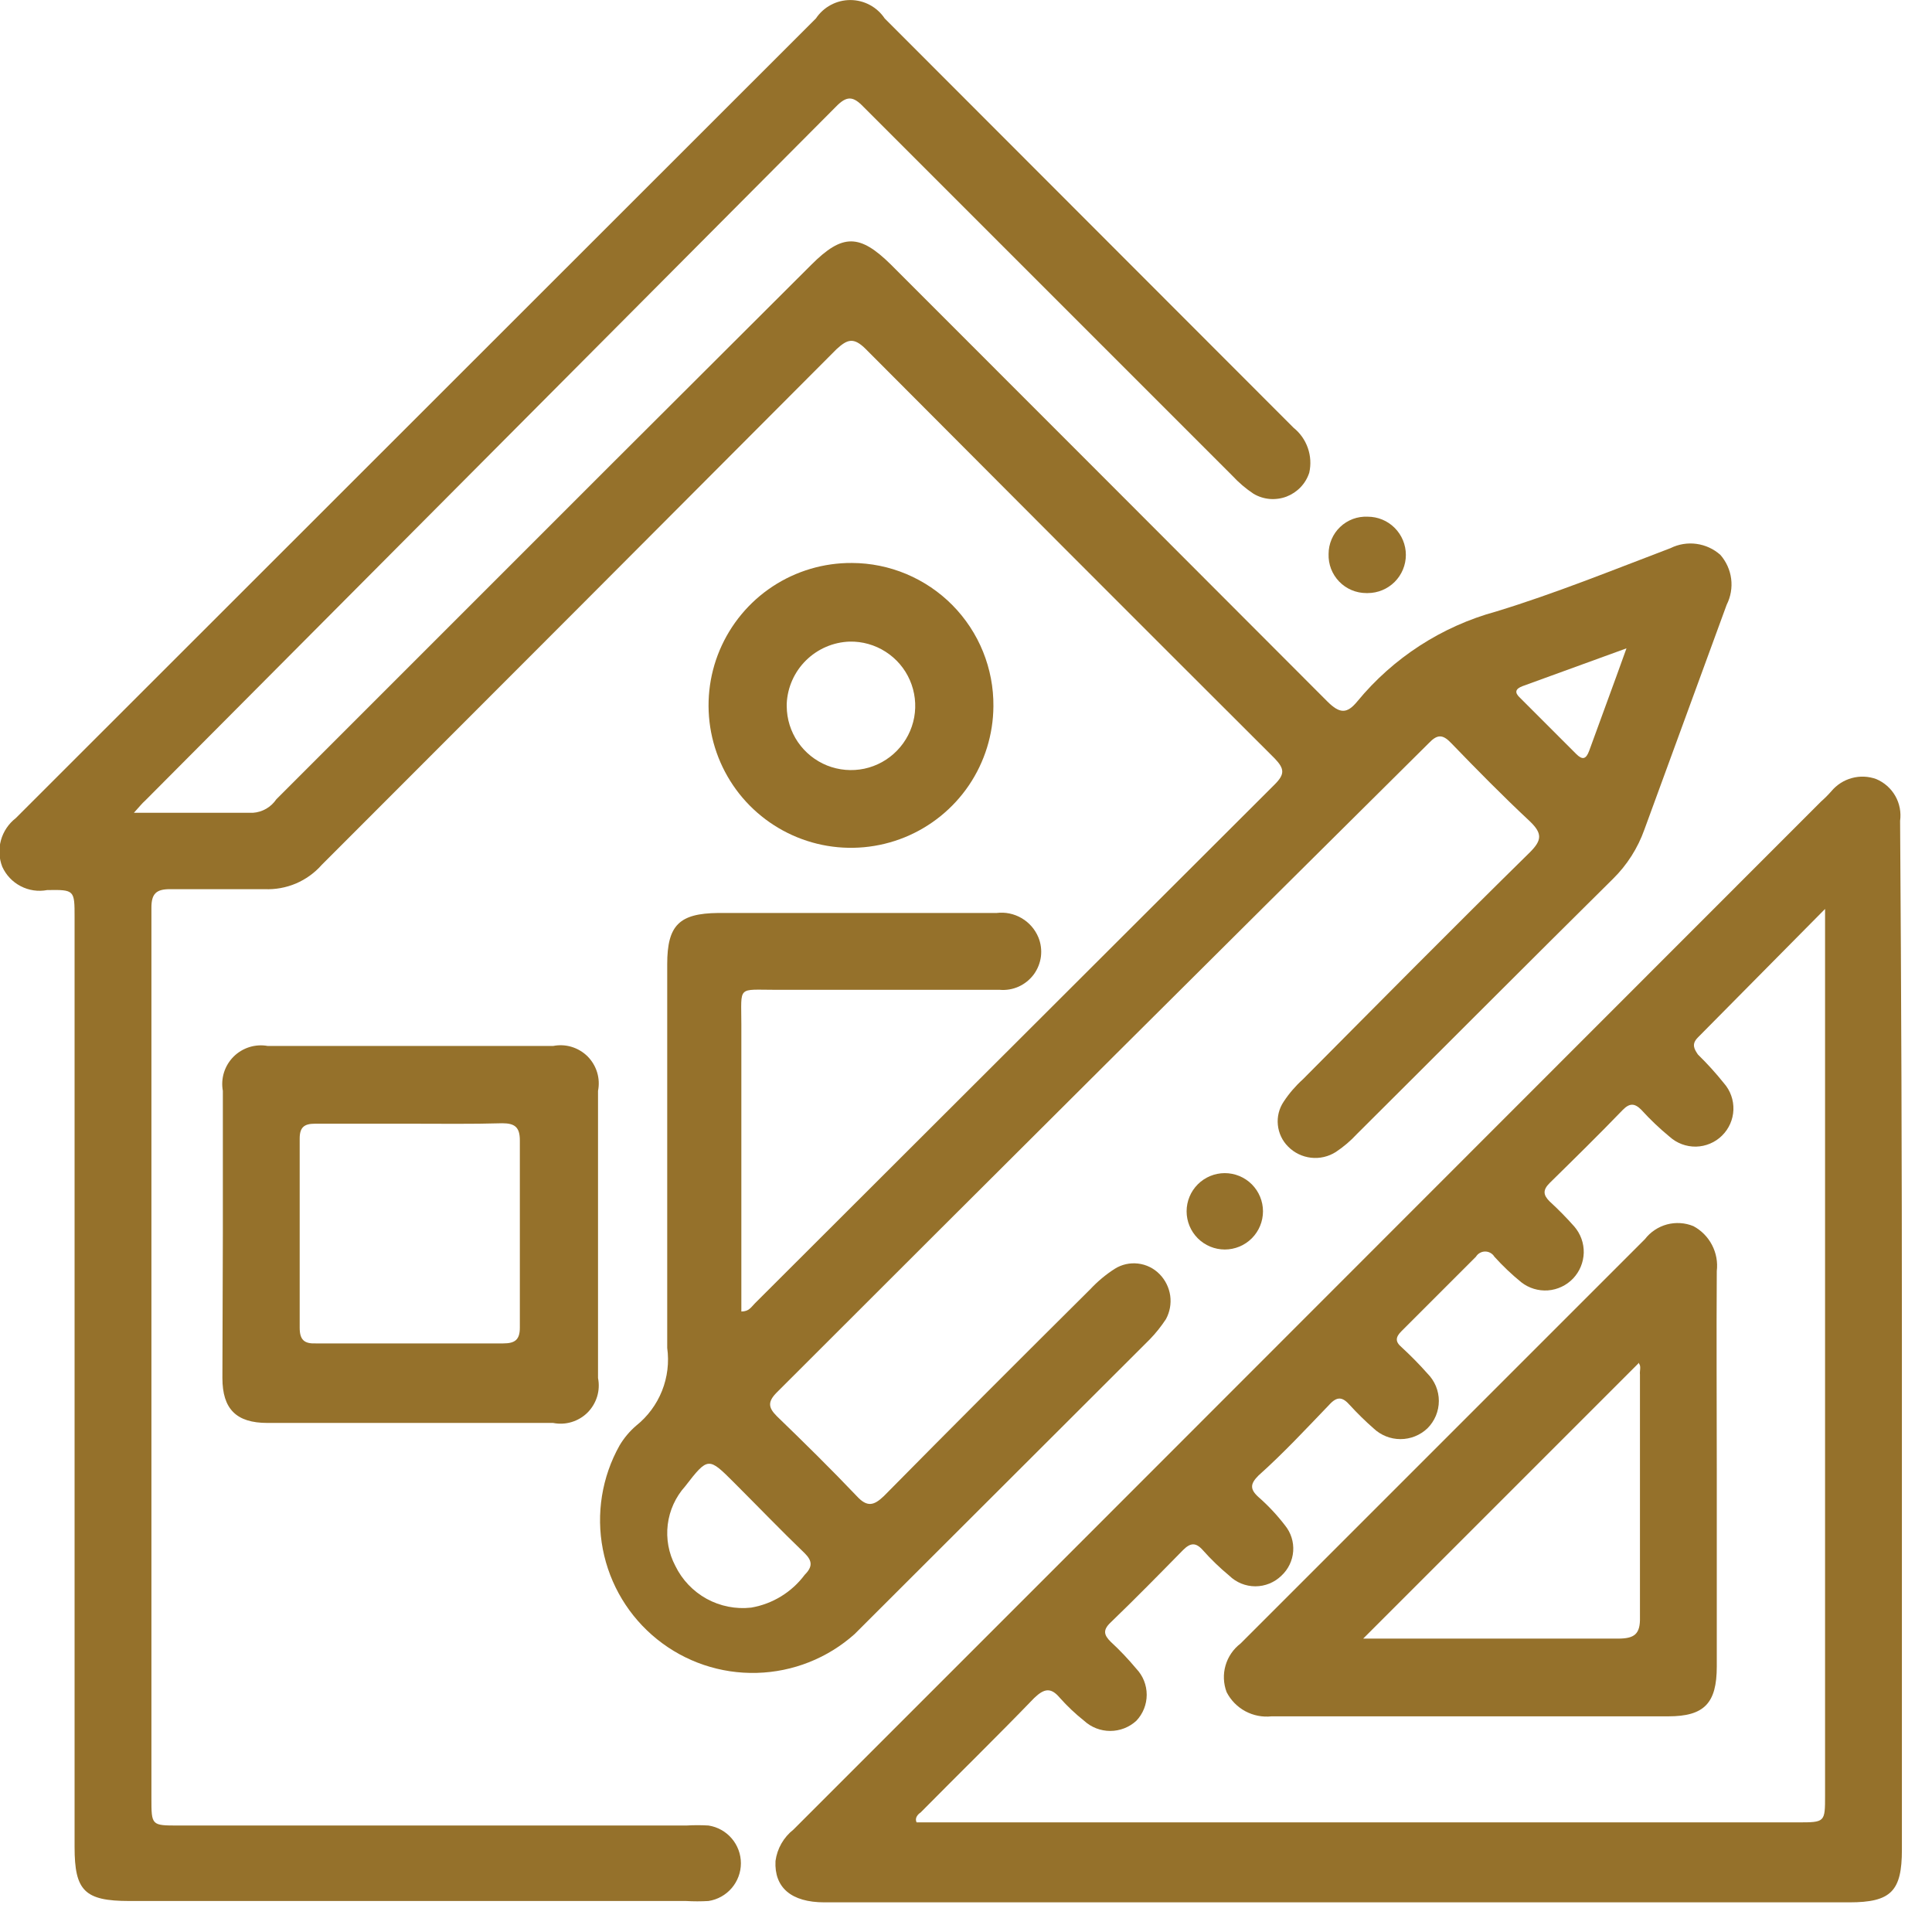 <svg width="43" height="43" viewBox="0 0 43 43" fill="none" xmlns="http://www.w3.org/2000/svg">
<g clip-path="url(#clip0_3522_41)">
<path d="M2.98 18.09H5.63C5.734 18.083 5.835 18.052 5.925 18C6.015 17.948 6.092 17.876 6.15 17.79L13.65 10.29L18.06 5.89C18.75 5.2 19.13 5.2 19.83 5.89C23.07 9.13 26.307 12.37 29.54 15.61C29.82 15.89 29.98 15.89 30.21 15.61C31.009 14.64 32.088 13.941 33.3 13.61C34.61 13.21 35.89 12.69 37.18 12.2C37.359 12.111 37.56 12.078 37.758 12.105C37.956 12.132 38.141 12.217 38.29 12.35C38.421 12.5 38.505 12.686 38.53 12.883C38.555 13.081 38.52 13.282 38.43 13.46L36.6 18.46C36.453 18.875 36.214 19.251 35.9 19.56C33.99 21.45 32.1 23.35 30.2 25.24C30.06 25.392 29.902 25.526 29.73 25.64C29.566 25.744 29.372 25.789 29.179 25.767C28.986 25.745 28.806 25.658 28.67 25.52C28.54 25.391 28.459 25.22 28.441 25.038C28.422 24.855 28.468 24.672 28.57 24.52C28.691 24.336 28.836 24.168 29 24.02C30.68 22.33 32.35 20.64 34.05 18.97C34.32 18.7 34.33 18.55 34.05 18.28C33.45 17.72 32.87 17.13 32.3 16.54C32.11 16.34 31.99 16.34 31.8 16.54C26.973 21.327 22.137 26.143 17.29 30.99C17.08 31.2 17.1 31.33 17.29 31.52C17.89 32.1 18.49 32.69 19.07 33.3C19.3 33.55 19.45 33.51 19.67 33.3C21.19 31.76 22.73 30.22 24.27 28.69C24.431 28.518 24.612 28.367 24.81 28.24C24.965 28.142 25.149 28.101 25.331 28.123C25.513 28.145 25.682 28.228 25.81 28.36C25.937 28.49 26.019 28.657 26.045 28.837C26.07 29.017 26.037 29.2 25.95 29.36C25.844 29.521 25.724 29.672 25.59 29.81L19.02 36.37C18.42 36.906 17.649 37.212 16.844 37.233C16.039 37.255 15.253 36.99 14.626 36.486C13.998 35.982 13.57 35.271 13.417 34.481C13.264 33.691 13.396 32.872 13.79 32.17C13.889 32.004 14.014 31.855 14.16 31.73C14.415 31.526 14.613 31.26 14.734 30.956C14.855 30.653 14.895 30.323 14.85 30C14.85 27.16 14.85 24.31 14.85 21.46C14.85 20.59 15.12 20.33 15.98 20.32H22.18C22.373 20.296 22.568 20.336 22.736 20.434C22.904 20.531 23.035 20.681 23.11 20.86C23.166 20.995 23.185 21.142 23.168 21.287C23.15 21.431 23.095 21.569 23.009 21.687C22.922 21.804 22.807 21.897 22.674 21.958C22.541 22.018 22.395 22.043 22.25 22.03H17.27C16.4 22.03 16.5 21.93 16.5 22.8C16.5 24.93 16.5 27.06 16.5 29.19C16.67 29.19 16.72 29.09 16.8 29.01L28.37 17.46C28.6 17.23 28.59 17.11 28.37 16.88C25.33 13.847 22.297 10.81 19.27 7.77C19 7.5 18.86 7.55 18.62 7.77C14.8 11.603 10.98 15.43 7.16 19.25C7.002 19.429 6.806 19.57 6.586 19.664C6.366 19.757 6.129 19.8 5.89 19.79C5.19 19.79 4.48 19.79 3.78 19.79C3.48 19.79 3.37 19.89 3.37 20.2C3.37 21.01 3.37 21.82 3.37 22.63V40.02C3.37 40.63 3.37 40.63 3.97 40.63H15.28C15.443 40.62 15.607 40.62 15.77 40.63C15.97 40.661 16.153 40.763 16.285 40.917C16.417 41.071 16.49 41.267 16.49 41.47C16.49 41.673 16.417 41.869 16.285 42.023C16.153 42.177 15.97 42.279 15.77 42.31C15.604 42.32 15.437 42.32 15.27 42.31H2.88C1.88 42.31 1.66 42.08 1.66 41.11V20.42C1.66 19.81 1.66 19.8 1.05 19.81C0.849 19.848 0.641 19.818 0.46 19.723C0.278 19.629 0.134 19.476 0.05 19.29C-0.023 19.102 -0.033 18.895 0.021 18.7C0.075 18.506 0.191 18.334 0.35 18.21L18.16 0.41C18.244 0.284 18.358 0.181 18.491 0.11C18.625 0.038 18.774 0.001 18.925 0.001C19.076 0.001 19.225 0.038 19.359 0.11C19.492 0.181 19.606 0.284 19.69 0.41L28.79 9.52C28.936 9.637 29.046 9.793 29.108 9.97C29.17 10.147 29.181 10.337 29.14 10.52C29.101 10.641 29.035 10.752 28.947 10.844C28.859 10.936 28.752 11.007 28.633 11.053C28.514 11.098 28.386 11.115 28.259 11.105C28.132 11.094 28.01 11.055 27.9 10.99C27.728 10.876 27.57 10.741 27.43 10.59L19.22 2.38C18.99 2.14 18.85 2.12 18.6 2.38L3.23 17.82C3.16 17.88 3.1 17.96 2.98 18.09ZM16.72 35.78C17.196 35.698 17.622 35.437 17.91 35.05C18.09 34.87 18.08 34.74 17.91 34.57C17.38 34.06 16.91 33.57 16.34 33C15.77 32.43 15.76 32.42 15.25 33.08C15.037 33.317 14.901 33.614 14.862 33.93C14.823 34.247 14.881 34.568 15.03 34.85C15.181 35.161 15.425 35.417 15.727 35.584C16.03 35.75 16.377 35.819 16.72 35.78ZM36.2 14.43L33.89 15.27C33.73 15.33 33.7 15.41 33.83 15.53L35.08 16.78C35.22 16.92 35.3 16.9 35.37 16.71C35.63 15.99 35.9 15.27 36.2 14.43Z" fill="#95712B"/>
<path d="M42.33 29.82C42.33 33.61 42.33 37.39 42.33 41.17C42.33 42.09 42.09 42.34 41.16 42.34H18.35C17.61 42.34 17.23 42.01 17.26 41.42C17.297 41.143 17.441 40.892 17.66 40.72L23.26 35.12L40.53 17.84C40.612 17.768 40.688 17.692 40.76 17.61C40.879 17.468 41.038 17.365 41.217 17.317C41.396 17.268 41.586 17.276 41.76 17.34C41.938 17.415 42.087 17.547 42.183 17.715C42.279 17.883 42.316 18.078 42.29 18.27C42.317 22.117 42.33 25.967 42.33 29.82ZM40.62 20.23L37.79 23.09C37.64 23.24 37.71 23.35 37.79 23.47C37.996 23.671 38.19 23.885 38.37 24.11C38.513 24.273 38.588 24.485 38.58 24.702C38.572 24.918 38.481 25.124 38.326 25.276C38.172 25.428 37.965 25.515 37.748 25.52C37.531 25.524 37.321 25.445 37.16 25.3C36.936 25.116 36.725 24.915 36.53 24.7C36.38 24.55 36.27 24.55 36.12 24.7C35.59 25.25 35.04 25.79 34.49 26.33C34.33 26.49 34.35 26.6 34.49 26.74C34.683 26.917 34.867 27.104 35.04 27.3C35.179 27.462 35.254 27.669 35.249 27.883C35.243 28.096 35.159 28.3 35.012 28.455C34.865 28.609 34.665 28.704 34.452 28.72C34.239 28.735 34.028 28.671 33.86 28.54C33.646 28.366 33.445 28.175 33.26 27.97C33.239 27.935 33.209 27.906 33.173 27.886C33.137 27.865 33.096 27.855 33.055 27.855C33.014 27.855 32.973 27.865 32.937 27.886C32.901 27.906 32.871 27.935 32.85 27.97L31.19 29.63C31.06 29.76 31.05 29.86 31.19 29.98C31.393 30.167 31.587 30.363 31.77 30.57C31.85 30.65 31.914 30.745 31.958 30.85C32.001 30.954 32.024 31.067 32.024 31.18C32.024 31.293 32.001 31.406 31.958 31.51C31.914 31.615 31.85 31.71 31.77 31.79C31.608 31.944 31.393 32.03 31.17 32.03C30.947 32.03 30.732 31.944 30.57 31.79C30.384 31.627 30.207 31.453 30.04 31.27C29.88 31.09 29.76 31.07 29.58 31.27C29.07 31.8 28.58 32.33 28.01 32.84C27.83 33.02 27.81 33.14 28.01 33.32C28.227 33.51 28.424 33.721 28.6 33.95C28.732 34.112 28.797 34.318 28.782 34.526C28.767 34.734 28.673 34.928 28.52 35.07C28.365 35.221 28.157 35.306 27.94 35.306C27.723 35.306 27.515 35.221 27.36 35.07C27.149 34.895 26.952 34.705 26.77 34.5C26.61 34.32 26.49 34.34 26.33 34.5C25.8 35.04 25.27 35.58 24.72 36.11C24.54 36.28 24.57 36.39 24.72 36.54C24.923 36.727 25.113 36.928 25.29 37.14C25.439 37.296 25.522 37.504 25.522 37.72C25.522 37.936 25.439 38.144 25.29 38.3C25.131 38.445 24.925 38.525 24.71 38.525C24.495 38.525 24.288 38.445 24.13 38.3C23.936 38.146 23.755 37.975 23.59 37.79C23.39 37.55 23.24 37.58 23.02 37.79C22.19 38.65 21.33 39.49 20.49 40.34C20.49 40.34 20.34 40.43 20.4 40.56H40.01C40.62 40.56 40.62 40.56 40.62 39.96V20.16V20.23Z" fill="#95712B"/>
<path d="M4.96 27.46C4.96 26.4 4.96 25.34 4.96 24.28C4.935 24.143 4.944 24.002 4.985 23.87C5.027 23.737 5.1 23.616 5.198 23.518C5.296 23.42 5.417 23.347 5.55 23.305C5.682 23.264 5.823 23.255 5.96 23.28H12.31C12.447 23.253 12.589 23.259 12.723 23.3C12.857 23.341 12.979 23.414 13.078 23.512C13.176 23.611 13.249 23.733 13.29 23.867C13.331 24.001 13.337 24.143 13.31 24.28C13.31 26.407 13.31 28.537 13.31 30.67C13.337 30.807 13.331 30.949 13.29 31.083C13.249 31.217 13.176 31.339 13.078 31.438C12.979 31.537 12.857 31.609 12.723 31.65C12.589 31.691 12.447 31.697 12.31 31.67H5.95C5.26 31.67 4.95 31.36 4.95 30.67L4.96 27.46ZM9.16 25.01H7.01C6.77 25.01 6.67 25.09 6.67 25.34C6.67 26.74 6.67 28.14 6.67 29.55C6.67 29.82 6.77 29.91 7.03 29.9H11.2C11.46 29.9 11.57 29.82 11.57 29.55C11.57 28.163 11.57 26.773 11.57 25.38C11.57 25.09 11.46 25 11.18 25C10.51 25.02 9.79 25.01 9.16 25.01Z" fill="#95712B"/>
<path d="M22.11 15.72C22.106 16.347 21.916 16.959 21.565 17.478C21.213 17.997 20.715 18.4 20.135 18.636C19.554 18.872 18.916 18.931 18.302 18.805C17.688 18.679 17.125 18.373 16.684 17.927C16.244 17.481 15.946 16.914 15.827 16.299C15.709 15.683 15.775 15.046 16.019 14.468C16.263 13.891 16.672 13.398 17.195 13.053C17.719 12.708 18.333 12.526 18.96 12.53C19.377 12.531 19.789 12.615 20.173 12.776C20.557 12.938 20.906 13.173 21.199 13.47C21.491 13.766 21.723 14.118 21.879 14.504C22.035 14.89 22.114 15.303 22.11 15.72ZM17.51 15.72C17.512 16.004 17.598 16.28 17.758 16.515C17.918 16.749 18.144 16.931 18.407 17.037C18.67 17.142 18.959 17.167 19.236 17.109C19.514 17.05 19.767 16.91 19.965 16.706C20.163 16.503 20.296 16.245 20.347 15.966C20.398 15.687 20.364 15.399 20.251 15.139C20.138 14.879 19.95 14.659 19.711 14.506C19.473 14.353 19.194 14.274 18.91 14.28C18.546 14.292 18.2 14.441 17.94 14.697C17.681 14.952 17.527 15.296 17.51 15.66V15.72Z" fill="#95712B"/>
<path d="M27.26 27.81C27.035 27.81 26.818 27.72 26.659 27.561C26.5 27.402 26.41 27.185 26.41 26.96C26.41 26.735 26.5 26.518 26.659 26.359C26.818 26.2 27.035 26.11 27.26 26.11C27.485 26.11 27.702 26.2 27.861 26.359C28.02 26.518 28.11 26.735 28.11 26.96C28.11 27.185 28.02 27.402 27.861 27.561C27.702 27.72 27.485 27.81 27.26 27.81Z" fill="#95712B"/>
<path d="M30.41 13.2C30.297 13.2 30.185 13.177 30.081 13.133C29.977 13.089 29.884 13.025 29.805 12.943C29.727 12.862 29.666 12.766 29.625 12.661C29.585 12.555 29.566 12.443 29.57 12.33C29.57 12.217 29.593 12.106 29.637 12.003C29.681 11.899 29.746 11.806 29.827 11.729C29.908 11.651 30.005 11.591 30.11 11.551C30.215 11.512 30.328 11.495 30.44 11.5C30.665 11.5 30.882 11.589 31.041 11.749C31.2 11.908 31.29 12.125 31.29 12.35C31.29 12.575 31.2 12.792 31.041 12.951C30.882 13.11 30.665 13.2 30.44 13.2H30.41Z" fill="#95712B"/>
<path d="M38.21 32.72V37.09C38.21 37.91 37.93 38.2 37.13 38.2H28.3C28.098 38.222 27.895 38.182 27.716 38.086C27.537 37.989 27.392 37.841 27.3 37.66C27.229 37.471 27.22 37.263 27.276 37.069C27.332 36.874 27.449 36.703 27.61 36.58L36.61 27.58C36.733 27.42 36.906 27.305 37.101 27.252C37.296 27.2 37.503 27.213 37.69 27.29C37.867 27.385 38.011 27.531 38.104 27.71C38.197 27.888 38.234 28.09 38.21 28.29C38.2 29.77 38.21 31.26 38.21 32.72ZM36.48 30.33L30.34 36.47H36.01C36.38 36.47 36.51 36.37 36.5 35.99C36.5 34.19 36.5 32.39 36.5 30.59C36.49 30.52 36.53 30.41 36.48 30.35V30.33Z" fill="#95712B"/>
</g>
<defs>
<clipPath id="clip0_3522_41">
<rect width="42.33" height="42.34" fill="white"/>
</clipPath>
</defs>
</svg>

